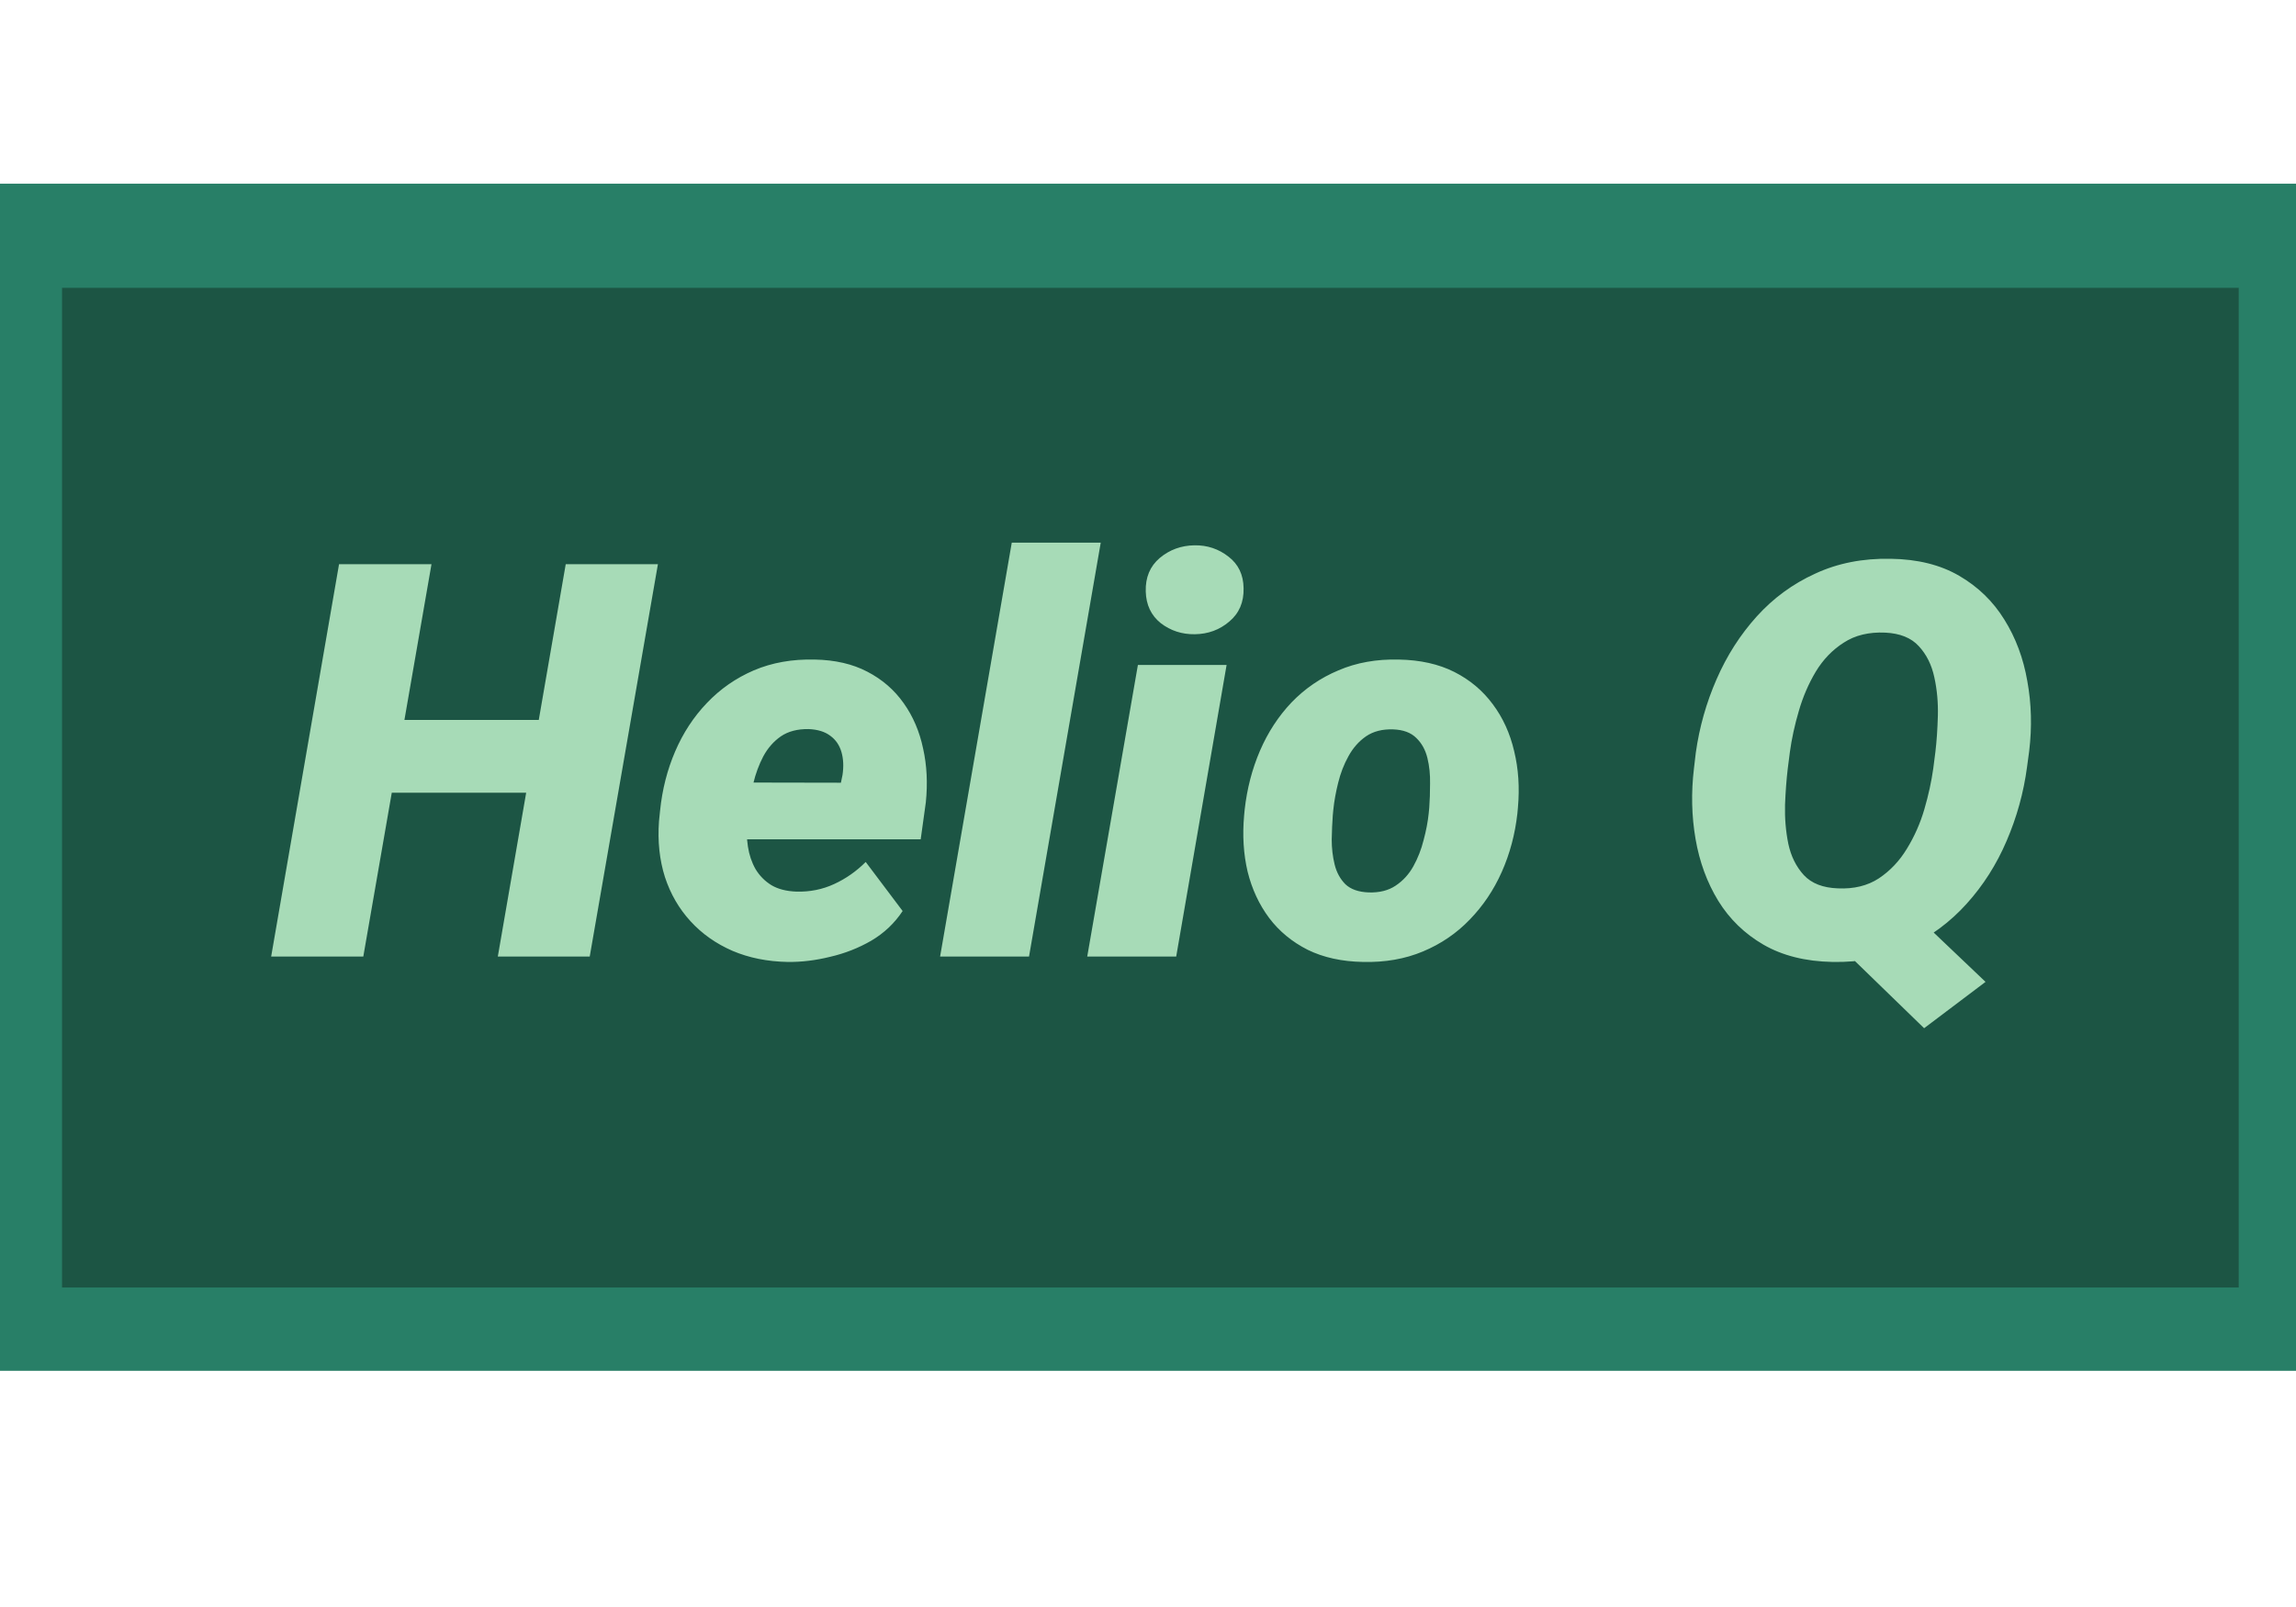<svg xmlns="http://www.w3.org/2000/svg" fill="none" viewBox="0 0 60 42" height="42" width="60">
<path fill="#287F67" d="M60 4.801H-1.1V35.827H60V4.801Z"></path>
<path fill="#1C5544" d="M58.503 7.522H1.621V33.65H58.503V7.522Z"></path>
<path fill="#A7DBB7" d="M14.875 18.816L14.544 20.718H9.424L9.755 18.816H14.875ZM11.276 14.745L9.494 25H7.086L8.86 14.745H11.276ZM17.193 14.745L15.411 25H13.009L14.784 14.745H17.193ZM20.58 25.141C20.055 25.131 19.576 25.035 19.144 24.852C18.712 24.664 18.345 24.406 18.045 24.077C17.744 23.749 17.521 23.364 17.376 22.922C17.235 22.476 17.183 21.99 17.221 21.464L17.249 21.19C17.305 20.636 17.437 20.119 17.643 19.64C17.85 19.157 18.127 18.734 18.474 18.372C18.822 18.006 19.23 17.722 19.7 17.52C20.174 17.318 20.705 17.224 21.292 17.238C21.822 17.248 22.28 17.353 22.665 17.555C23.055 17.757 23.372 18.032 23.616 18.379C23.86 18.722 24.029 19.117 24.123 19.563C24.222 20.004 24.245 20.474 24.194 20.971L24.06 21.936H18.003L18.242 20.45L21.975 20.457L22.017 20.253C22.05 20.032 22.041 19.833 21.989 19.654C21.937 19.476 21.841 19.335 21.7 19.232C21.559 19.124 21.369 19.065 21.13 19.055C20.839 19.051 20.597 19.114 20.404 19.246C20.216 19.377 20.064 19.551 19.947 19.767C19.834 19.983 19.747 20.218 19.686 20.471C19.625 20.72 19.58 20.959 19.552 21.19L19.524 21.457C19.505 21.687 19.512 21.91 19.545 22.126C19.578 22.342 19.644 22.537 19.742 22.711C19.846 22.885 19.984 23.026 20.158 23.134C20.331 23.237 20.55 23.293 20.813 23.303C21.165 23.312 21.494 23.246 21.799 23.105C22.104 22.965 22.379 22.772 22.623 22.528L23.588 23.81C23.377 24.129 23.104 24.387 22.771 24.584C22.437 24.777 22.078 24.918 21.693 25.007C21.313 25.101 20.942 25.146 20.58 25.141ZM28.765 14.182L26.891 25H24.567L26.44 14.182H28.765ZM32.054 17.379L30.737 25H28.412L29.736 17.379H32.054ZM29.941 15.457C29.931 15.09 30.053 14.799 30.307 14.583C30.565 14.367 30.868 14.257 31.216 14.252C31.549 14.247 31.845 14.346 32.103 14.548C32.361 14.745 32.493 15.02 32.498 15.372C32.507 15.738 32.382 16.029 32.124 16.245C31.871 16.461 31.57 16.572 31.223 16.576C30.889 16.581 30.593 16.485 30.335 16.288C30.082 16.086 29.95 15.809 29.941 15.457ZM32.512 21.309L32.526 21.162C32.587 20.612 32.721 20.098 32.927 19.619C33.134 19.14 33.408 18.72 33.751 18.358C34.099 17.997 34.507 17.717 34.977 17.52C35.446 17.318 35.972 17.224 36.554 17.238C37.113 17.248 37.597 17.356 38.005 17.562C38.414 17.769 38.749 18.051 39.012 18.408C39.275 18.76 39.461 19.168 39.569 19.633C39.681 20.093 39.714 20.584 39.667 21.105L39.653 21.26C39.592 21.805 39.456 22.314 39.245 22.788C39.034 23.263 38.754 23.678 38.407 24.035C38.064 24.392 37.658 24.669 37.188 24.866C36.719 25.063 36.195 25.155 35.618 25.141C35.068 25.131 34.587 25.026 34.174 24.824C33.765 24.617 33.429 24.34 33.167 23.993C32.904 23.641 32.716 23.237 32.603 22.781C32.495 22.321 32.465 21.831 32.512 21.309ZM34.843 21.162L34.829 21.309C34.815 21.502 34.805 21.713 34.801 21.943C34.801 22.169 34.826 22.387 34.878 22.598C34.93 22.805 35.024 22.976 35.16 23.112C35.301 23.244 35.503 23.314 35.766 23.324C36.047 23.333 36.282 23.274 36.47 23.148C36.662 23.021 36.817 22.852 36.935 22.64C37.052 22.429 37.141 22.201 37.202 21.957C37.268 21.713 37.313 21.478 37.336 21.253L37.35 21.105C37.364 20.917 37.371 20.708 37.371 20.478C37.376 20.244 37.353 20.02 37.301 19.809C37.249 19.598 37.153 19.424 37.012 19.288C36.871 19.147 36.669 19.072 36.407 19.063C36.125 19.053 35.888 19.114 35.695 19.246C35.507 19.377 35.355 19.551 35.237 19.767C35.12 19.978 35.031 20.208 34.97 20.457C34.909 20.701 34.866 20.936 34.843 21.162ZM49.415 23.31L51.887 25.662L50.282 26.873L47.859 24.521L49.415 23.31ZM53.028 19.626L52.972 20.042C52.883 20.713 52.704 21.359 52.437 21.979C52.174 22.594 51.826 23.141 51.394 23.619C50.962 24.099 50.453 24.477 49.866 24.753C49.279 25.026 48.619 25.155 47.887 25.141C47.183 25.127 46.581 24.977 46.084 24.69C45.591 24.404 45.196 24.021 44.901 23.542C44.609 23.063 44.412 22.526 44.309 21.929C44.206 21.333 44.191 20.718 44.267 20.084L44.316 19.668C44.41 19.002 44.591 18.363 44.858 17.753C45.126 17.137 45.476 16.59 45.908 16.111C46.34 15.633 46.849 15.259 47.436 14.992C48.023 14.719 48.68 14.59 49.408 14.604C50.108 14.614 50.704 14.761 51.197 15.048C51.69 15.334 52.085 15.717 52.38 16.196C52.676 16.67 52.876 17.206 52.979 17.802C53.087 18.393 53.103 19.002 53.028 19.626ZM50.521 20.084L50.577 19.647C50.61 19.37 50.631 19.058 50.641 18.71C50.65 18.363 50.62 18.027 50.549 17.703C50.479 17.375 50.343 17.102 50.141 16.886C49.944 16.67 49.652 16.553 49.267 16.534C48.84 16.515 48.478 16.602 48.183 16.795C47.887 16.983 47.643 17.236 47.45 17.555C47.262 17.87 47.114 18.213 47.007 18.584C46.898 18.955 46.821 19.311 46.774 19.654L46.718 20.091C46.685 20.368 46.661 20.683 46.647 21.035C46.638 21.382 46.666 21.72 46.732 22.049C46.802 22.378 46.938 22.652 47.14 22.873C47.342 23.089 47.638 23.204 48.028 23.218C48.446 23.237 48.803 23.15 49.098 22.957C49.394 22.76 49.638 22.502 49.831 22.183C50.028 21.863 50.181 21.518 50.289 21.147C50.397 20.776 50.474 20.422 50.521 20.084Z"></path>
</svg>
